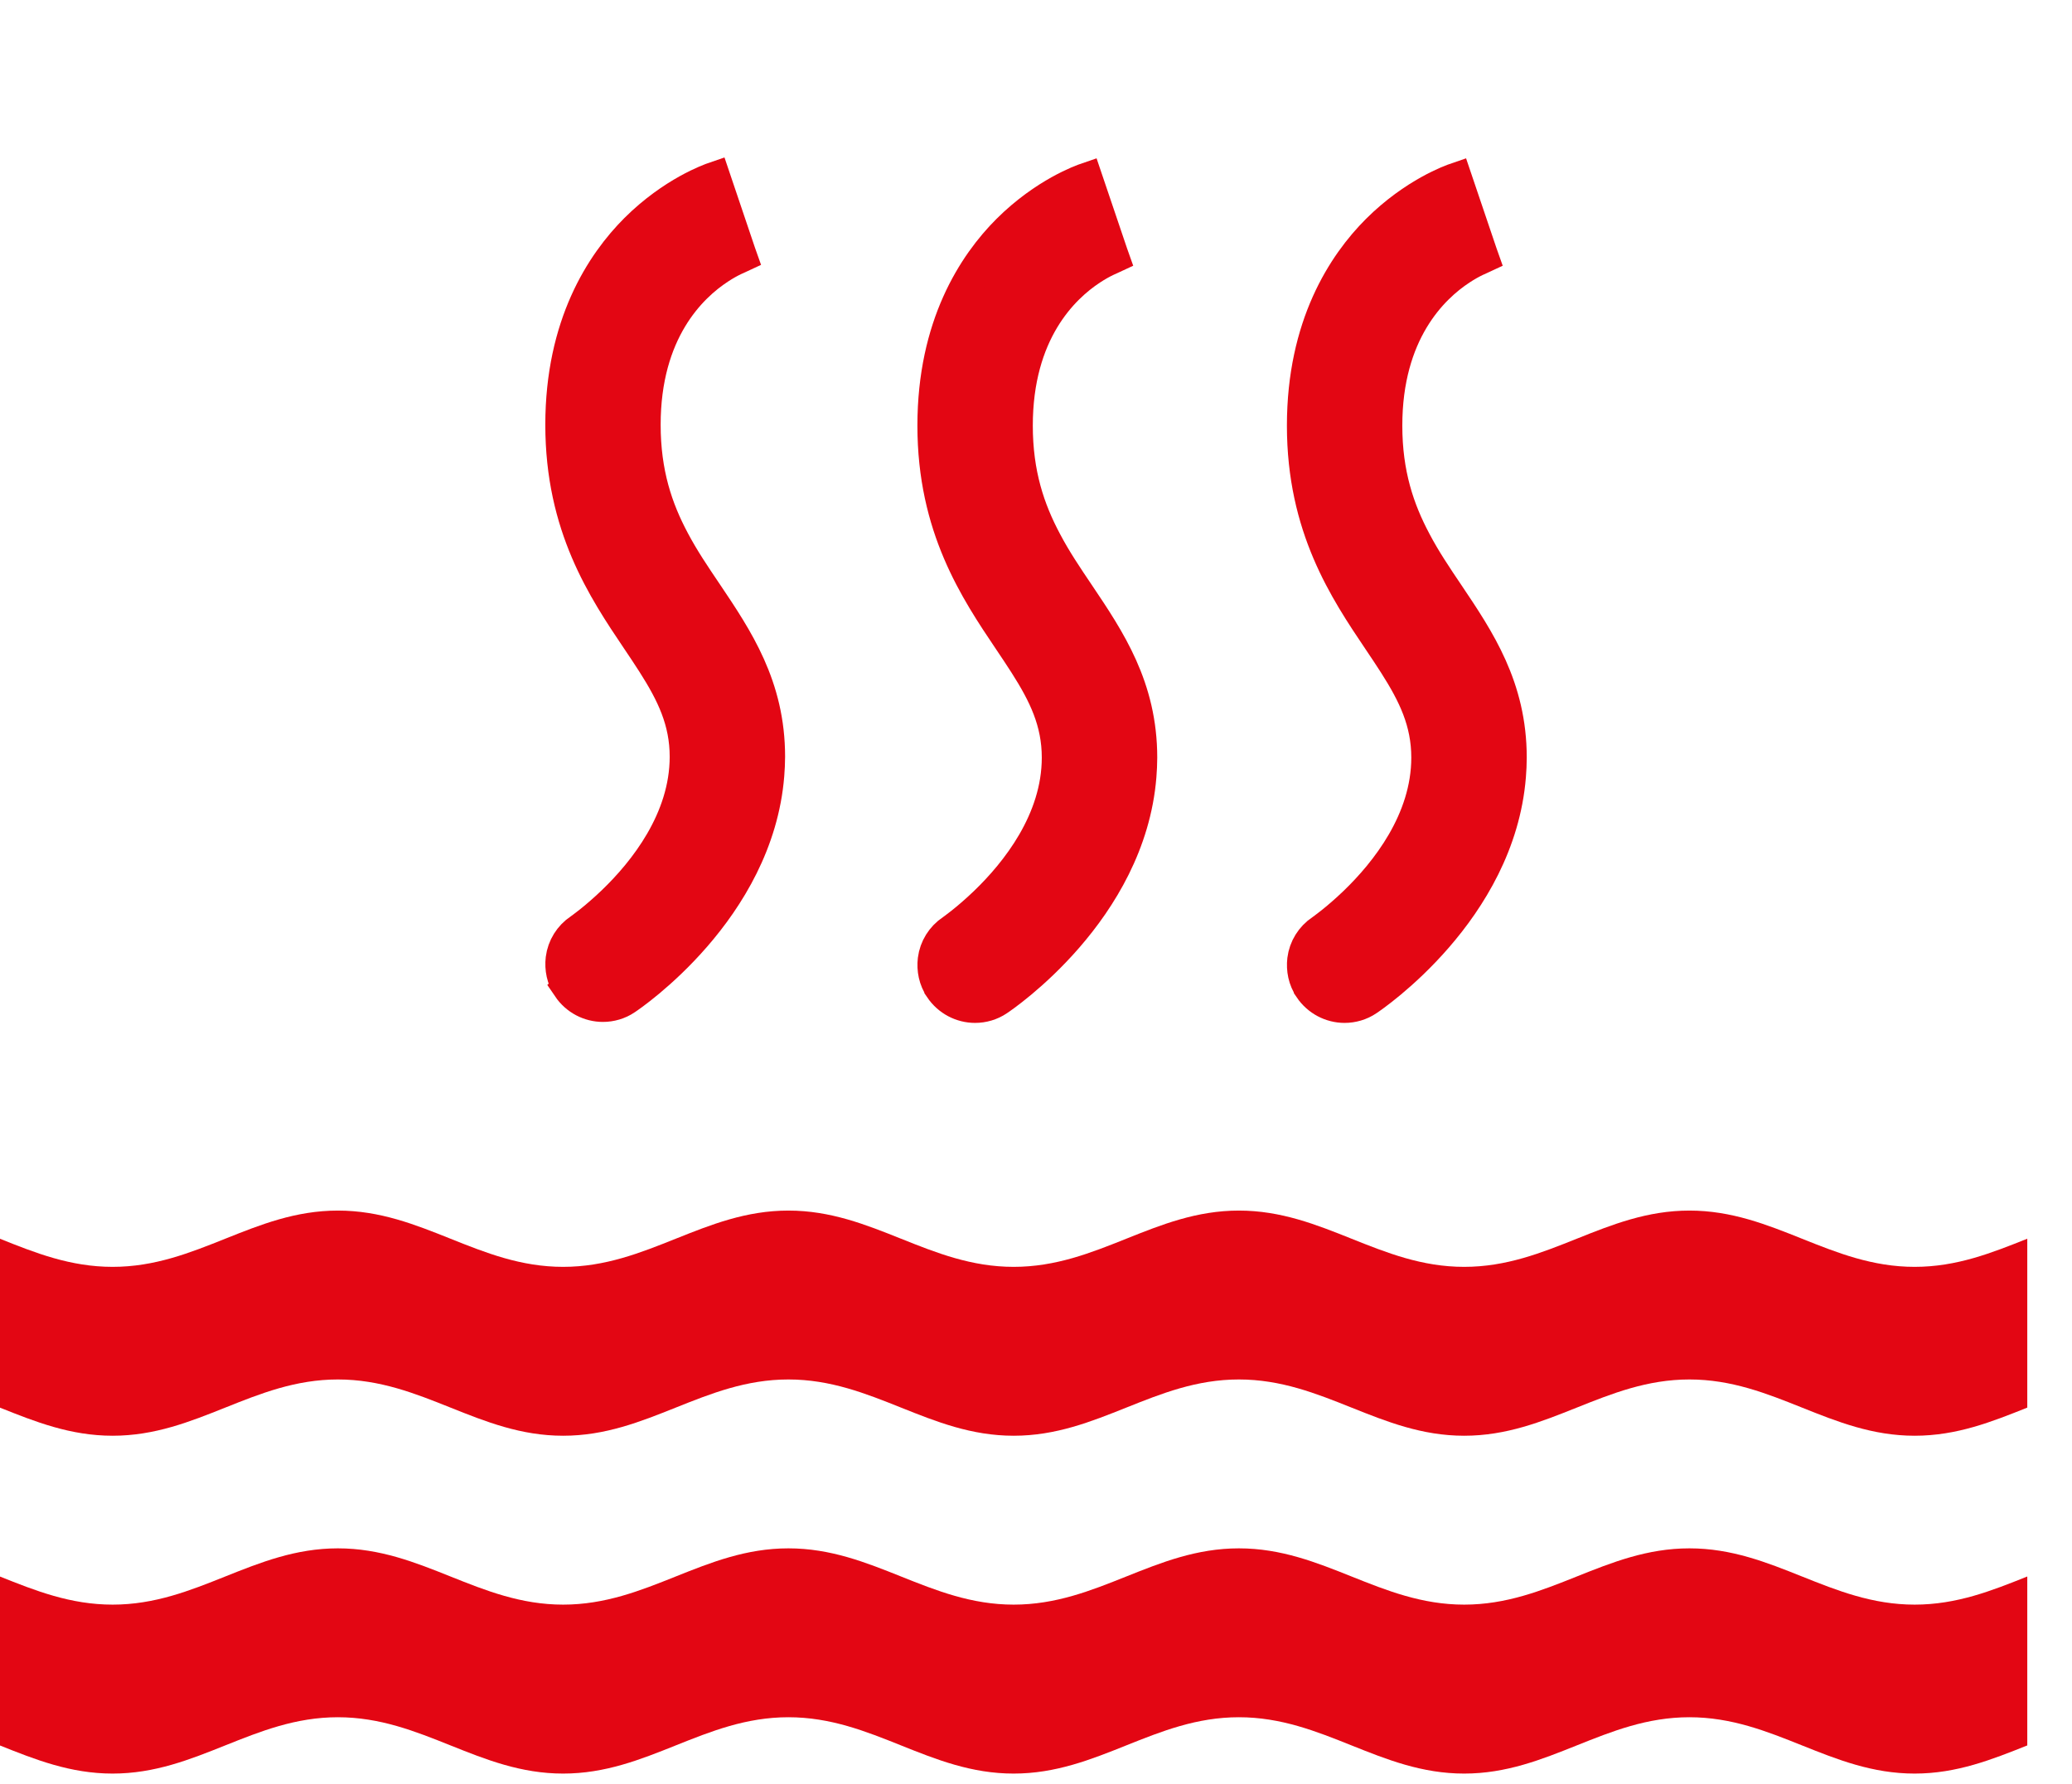 <?xml version="1.0" encoding="UTF-8" standalone="no"?>
<svg
   width="36px"
   height="31px"
   viewBox="0 0 36 31"
   version="1.1"
   id="svg451"
   xml:space="preserve"
   xmlns="http://www.w3.org/2000/svg"
   xmlns:svg="http://www.w3.org/2000/svg"
   xmlns:rdf="http://www.w3.org/1999/02/22-rdf-syntax-ns#"
   xmlns:cc="http://creativecommons.org/ns#"
   xmlns:dc="http://purl.org/dc/elements/1.1/"><!-- Generator: Sketch 40.3 (33839) - http://www.bohemiancoding.com/sketch --><title
     id="title440">bazen</title><desc
     id="desc442">Created with Sketch.</desc><defs
     id="defs444" /><g
     id="PC"
     stroke="none"
     stroke-width="1"
     fill="none"
     fill-rule="evenodd"><g
       id="bazen"
       fill="#E30613"><path
         d="M35.223,27.397 C34.611,27.642 34,27.886 33.266,27.886 C31.798,27.886 30.82,26.908 29.353,26.908 C27.885,26.908 26.907,27.886 25.439,27.886 C23.972,27.886 22.993,26.908 21.525,26.908 C20.058,26.908 19.08,27.886 17.612,27.886 C16.144,27.886 15.166,26.908 13.698,26.908 C12.23,26.908 11.252,27.886 9.784,27.886 C8.316,27.886 7.338,26.908 5.871,26.908 C4.403,26.908 3.425,27.886 1.957,27.886 C1.223,27.886 0.612,27.643 0,27.398 L0,30.334 C0.611,30.578 1.223,30.822 1.956,30.822 C3.424,30.822 4.403,29.843 5.87,29.843 C7.338,29.843 8.316,30.822 9.784,30.822 C11.252,30.822 12.23,29.843 13.698,29.843 C15.166,29.843 16.144,30.822 17.611,30.822 C19.079,30.822 20.057,29.843 21.525,29.843 C22.993,29.843 23.971,30.822 25.439,30.822 C26.907,30.822 27.885,29.843 29.352,29.843 C30.82,29.843 31.798,30.822 33.266,30.822 C33.999,30.822 34.611,30.577 35.223,30.333 L35.223,27.397 L35.223,27.397 L35.223,27.397 Z"
         id="Fill-1" /><path
         d="M35.223,21.527 C34.611,21.771 34,22.016 33.266,22.016 C31.798,22.016 30.82,21.038 29.353,21.038 C27.885,21.038 26.907,22.016 25.439,22.016 C23.972,22.016 22.993,21.038 21.525,21.038 C20.058,21.038 19.08,22.016 17.612,22.016 C16.144,22.016 15.166,21.038 13.698,21.038 C12.23,21.038 11.252,22.016 9.784,22.016 C8.316,22.016 7.338,21.038 5.871,21.038 C4.403,21.038 3.425,22.016 1.957,22.016 C1.223,22.016 0.612,21.773 0,21.528 L0,24.463 C0.611,24.707 1.223,24.951 1.957,24.951 C3.425,24.951 4.403,23.973 5.871,23.973 C7.338,23.973 8.317,24.951 9.784,24.951 C11.252,24.951 12.23,23.973 13.698,23.973 C15.166,23.973 16.144,24.951 17.612,24.951 C19.08,24.951 20.058,23.973 21.525,23.973 C22.993,23.973 23.972,24.951 25.439,24.951 C26.907,24.951 27.885,23.973 29.353,23.973 C30.82,23.973 31.798,24.951 33.266,24.951 C34,24.951 34.611,24.707 35.223,24.462 L35.223,21.527 Z"
         id="Fill-3" /><g
         id="g1872"
         transform="translate(-0.976)"><path
           d="m 10.851,17.157 c 0.14,0.207 0.367,0.322 0.6,0.322 0.137,0 0.278,-0.039 0.398,-0.121 0.098,-0.065 2.285,-1.55 2.473,-3.888 0.008,-0.104 0.014,-0.21 0.014,-0.32 0,-1.225 -0.552,-2.046 -1.088,-2.843 C 13.046,10.008 12.847,9.714 12.678,9.394 12.384,8.842 12.174,8.223 12.174,7.382 c 0,-1.62 0.799,-2.397 1.295,-2.722 0.207,-0.137 0.362,-0.193 0.381,-0.202 L 13.828,4.396 13.388,3.093 c -0.073,0.025 -0.72,0.252 -1.365,0.894 -0.589,0.589 -1.292,1.657 -1.292,3.395 0,1.766 0.732,2.857 1.32,3.731 0.095,0.143 0.188,0.278 0.272,0.412 0.334,0.524 0.569,1.001 0.569,1.626 0,1.096 -0.72,1.996 -1.261,2.517 -0.32,0.308 -0.575,0.485 -0.58,0.488 -0.173,0.116 -0.288,0.301 -0.314,0.507 -0.02,0.168 0.014,0.345 0.115,0.493 z"
           fill=""
           id="path679"
           style="overflow:hidden;fill:#e30613;fill-opacity:1;stroke:#e30613;stroke-width:0.561;stroke-dasharray:none;stroke-opacity:1" /><path
           d="m 17.317,17.174 c 0.14,0.207 0.367,0.322 0.6,0.322 0.137,0 0.278,-0.039 0.398,-0.121 0.098,-0.065 2.285,-1.55 2.473,-3.888 0.008,-0.104 0.014,-0.21 0.014,-0.32 0,-1.225 -0.552,-2.046 -1.088,-2.843 -0.202,-0.3 -0.401,-0.594 -0.569,-0.914 -0.294,-0.552 -0.505,-1.172 -0.505,-2.013 0,-1.62 0.799,-2.397 1.295,-2.722 0.207,-0.137 0.362,-0.193 0.381,-0.202 l -0.022,-0.062 -0.441,-1.303 c -0.073,0.025 -0.72,0.252 -1.365,0.894 -0.589,0.589 -1.292,1.657 -1.292,3.395 0,1.766 0.732,2.857 1.32,3.731 0.095,0.143 0.188,0.278 0.272,0.412 0.334,0.524 0.569,1.001 0.569,1.626 0,1.096 -0.72,1.996 -1.261,2.517 -0.32,0.308 -0.575,0.485 -0.58,0.488 -0.173,0.116 -0.288,0.301 -0.314,0.507 -0.02,0.168 0.014,0.345 0.115,0.493 z"
           fill=""
           id="path679-3"
           style="overflow:hidden;fill:#e30613;fill-opacity:1;stroke:#e30613;stroke-width:0.561;stroke-dasharray:none;stroke-opacity:1" /><path
           d="m 23.737,17.174 c 0.14,0.207 0.367,0.322 0.6,0.322 0.137,0 0.278,-0.039 0.398,-0.121 0.098,-0.065 2.285,-1.55 2.473,-3.888 0.008,-0.104 0.014,-0.21 0.014,-0.32 0,-1.225 -0.552,-2.046 -1.088,-2.843 -0.202,-0.3 -0.401,-0.594 -0.569,-0.914 -0.294,-0.552 -0.505,-1.172 -0.505,-2.013 0,-1.62 0.799,-2.397 1.295,-2.722 0.207,-0.137 0.362,-0.193 0.381,-0.202 l -0.022,-0.062 -0.441,-1.303 c -0.073,0.025 -0.72,0.252 -1.365,0.894 -0.589,0.589 -1.292,1.657 -1.292,3.395 0,1.766 0.732,2.857 1.32,3.731 0.095,0.143 0.188,0.278 0.272,0.412 0.334,0.524 0.569,1.001 0.569,1.626 0,1.096 -0.72,1.996 -1.261,2.517 -0.32,0.308 -0.575,0.485 -0.58,0.488 -0.173,0.116 -0.288,0.301 -0.314,0.507 -0.02,0.168 0.014,0.345 0.115,0.493 z"
           fill=""
           id="path679-3-6"
           style="overflow:hidden;fill:#e30613;fill-opacity:1;stroke:#e30613;stroke-width:0.561;stroke-dasharray:none;stroke-opacity:1" /></g></g></g></svg>
